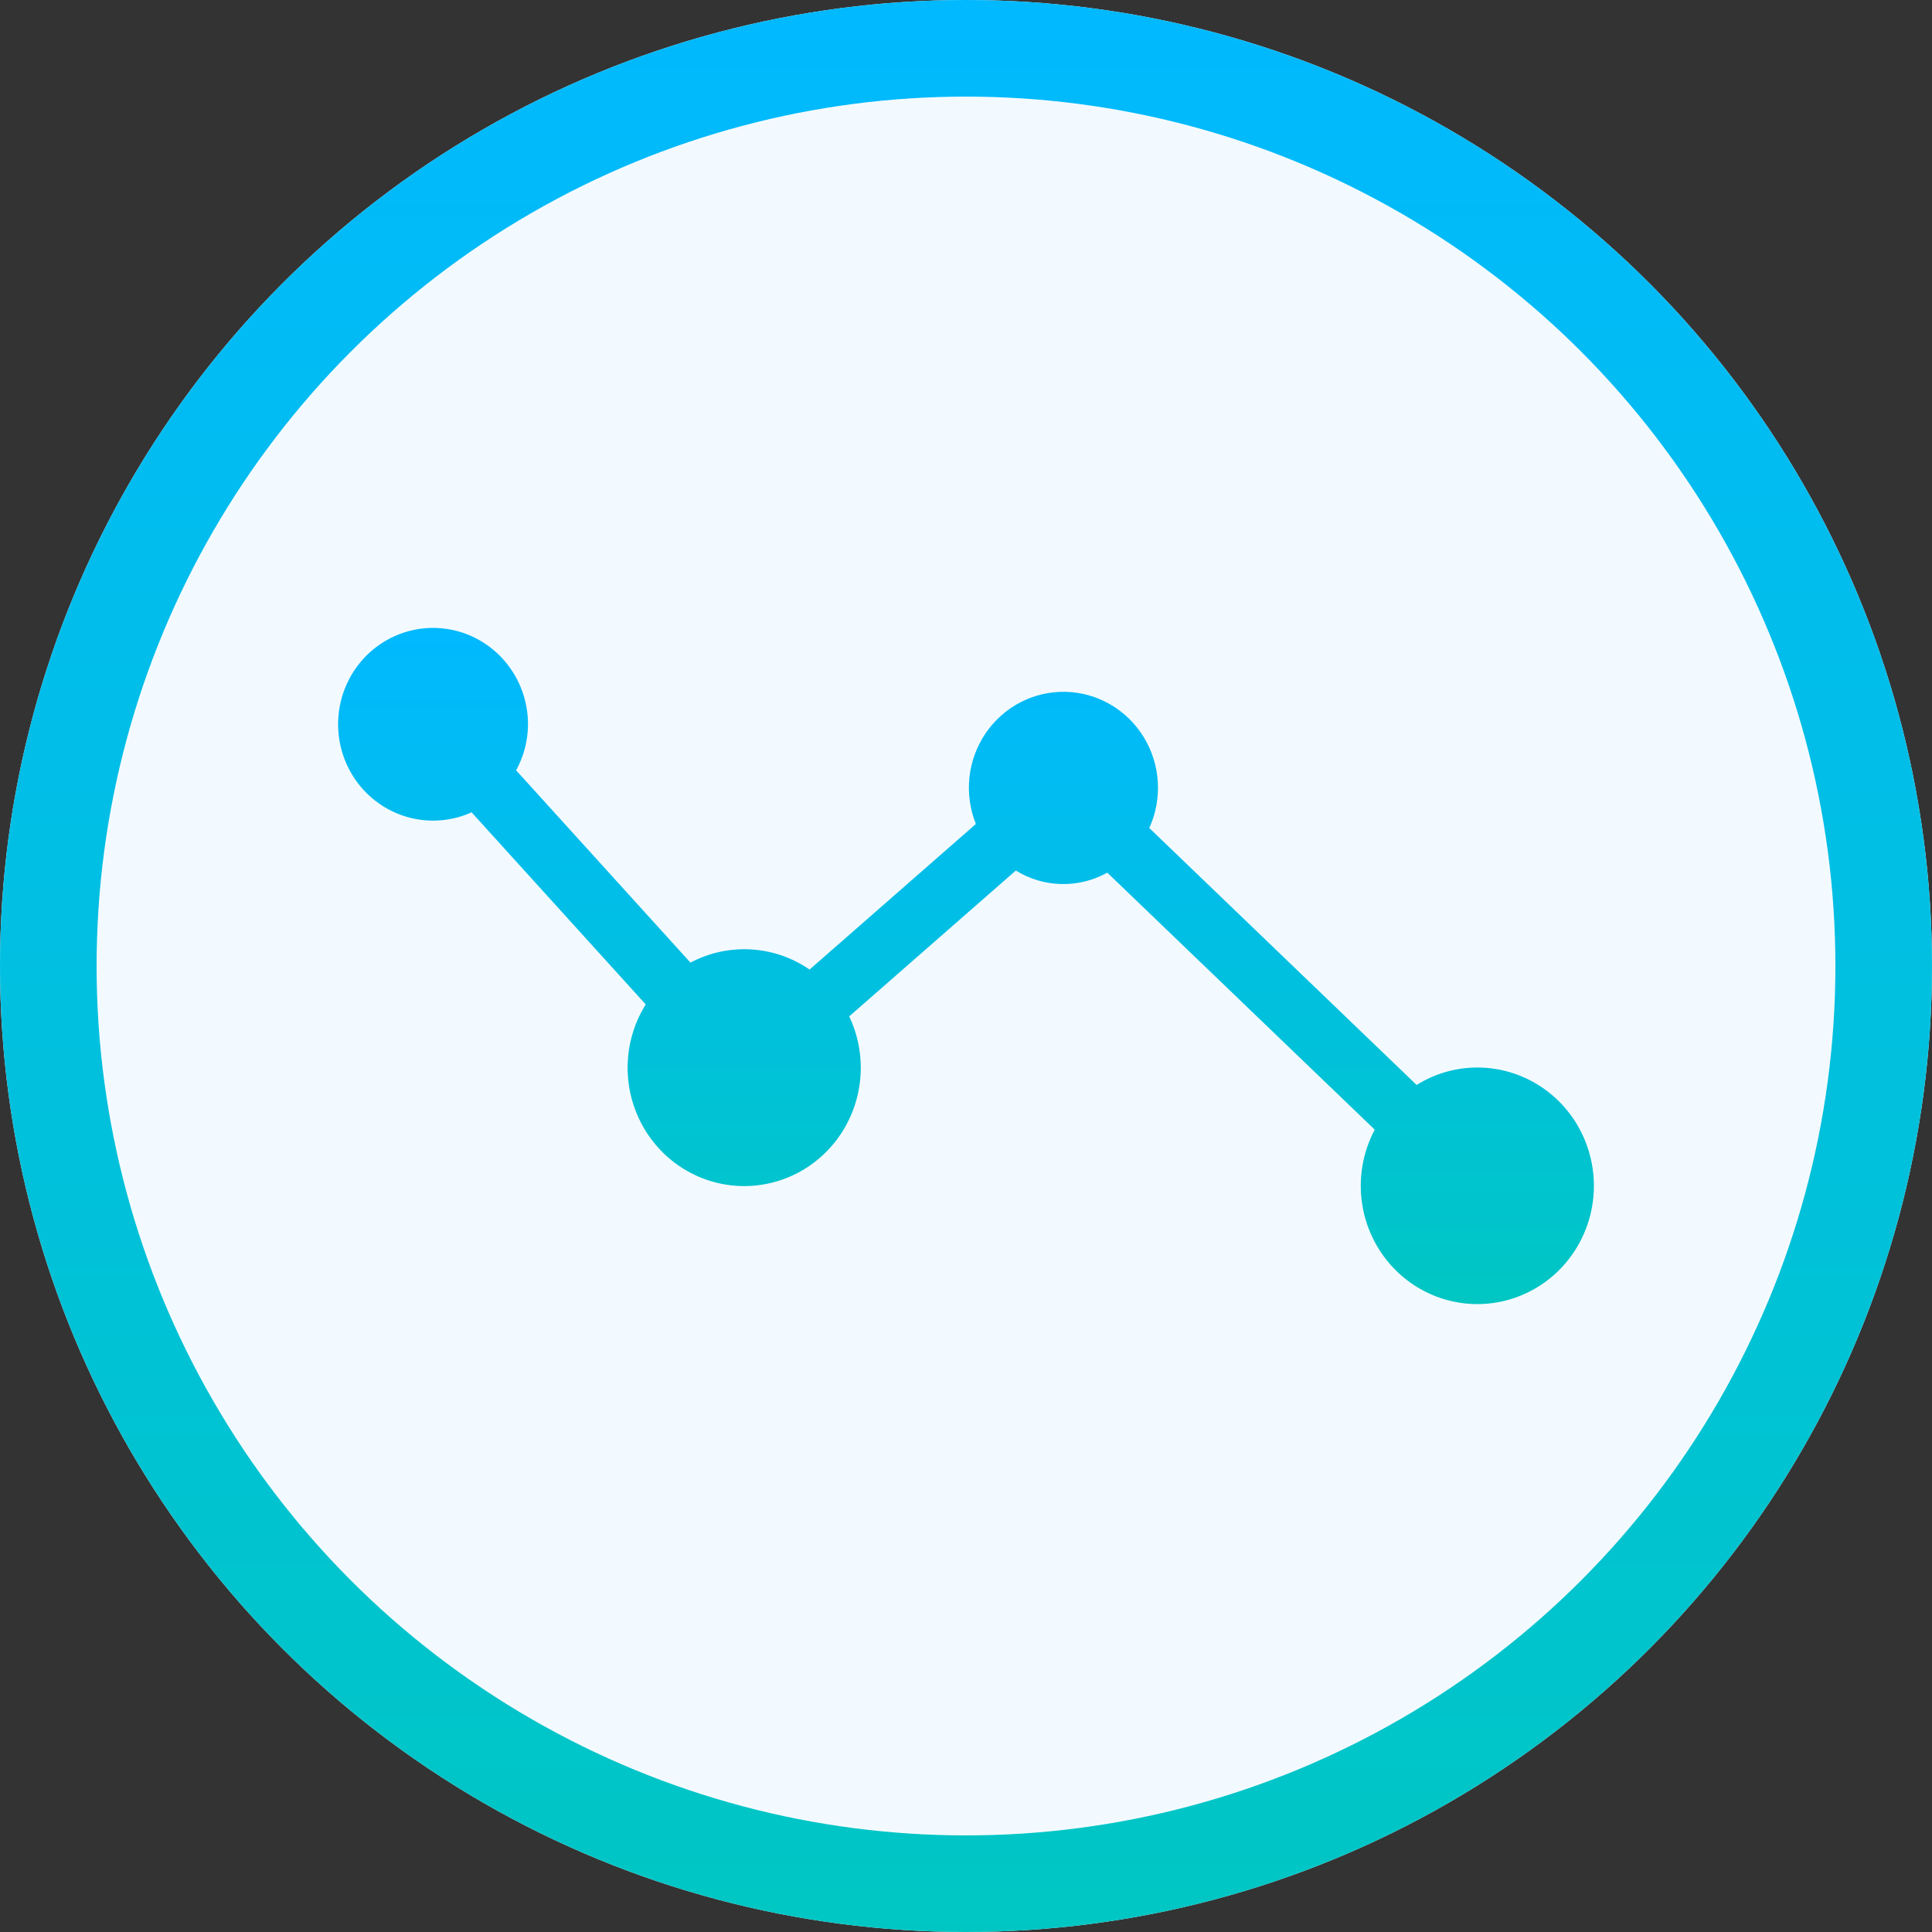 <svg width="80" height="80" viewBox="0 0 80 80" fill="none" xmlns="http://www.w3.org/2000/svg">
<rect x="0" y="0" width="80" height="80" fill="#333333" stroke="none"/>
<circle cx="40" cy="40" r="40" fill="#F3FAFF"/>
<circle cx="40" cy="40" r="38" stroke="url(#paint0_linear)" stroke-width="4"/>
<path d="M47.174 18.203C46.286 18.203 45.416 18.453 44.66 18.926L33.589 8.286C33.861 7.687 33.983 7.03 33.942 6.372C33.901 5.714 33.7 5.076 33.356 4.517C33.013 3.958 32.537 3.494 31.973 3.168C31.409 2.841 30.773 2.662 30.124 2.647C29.475 2.632 28.832 2.781 28.253 3.081C27.675 3.381 27.179 3.823 26.811 4.365C26.442 4.908 26.212 5.536 26.142 6.191C26.072 6.846 26.164 7.509 26.409 8.119L19.523 14.147C18.802 13.652 17.964 13.363 17.096 13.313C16.227 13.262 15.361 13.451 14.59 13.86L7.371 5.897C7.69 5.318 7.859 4.668 7.863 4.005C7.866 3.144 7.595 2.305 7.09 1.614C6.585 0.922 5.872 0.415 5.06 0.168C4.247 -0.079 3.377 -0.053 2.581 0.243C1.784 0.539 1.103 1.088 0.639 1.809C0.176 2.53 -0.046 3.384 0.008 4.244C0.062 5.103 0.388 5.921 0.938 6.577C1.488 7.233 2.232 7.69 3.059 7.881C3.887 8.072 4.752 7.986 5.528 7.637L12.738 15.591C12.288 16.312 12.031 17.139 11.993 17.991C11.955 18.844 12.137 19.691 12.521 20.45C12.904 21.209 13.477 21.854 14.181 22.319C14.886 22.785 15.697 23.056 16.537 23.105C17.376 23.154 18.213 22.98 18.966 22.601C19.719 22.221 20.36 21.648 20.828 20.939C21.295 20.229 21.572 19.409 21.631 18.558C21.69 17.707 21.529 16.855 21.164 16.086L28.063 10.047C28.631 10.398 29.28 10.591 29.945 10.606C30.61 10.622 31.267 10.459 31.851 10.135L42.925 20.777C42.423 21.721 42.241 22.806 42.406 23.865C42.57 24.924 43.073 25.899 43.836 26.64C44.599 27.382 45.581 27.848 46.631 27.969C47.681 28.09 48.74 27.857 49.648 27.308C50.555 26.758 51.259 25.921 51.653 24.926C52.046 23.931 52.107 22.833 51.826 21.799C51.545 20.766 50.938 19.854 50.098 19.204C49.257 18.555 48.23 18.203 47.174 18.203Z" transform="translate(14 26)" fill="url(#paint1_linear)"/>
<defs>
<linearGradient id="paint0_linear" x2="1" gradientUnits="userSpaceOnUse" gradientTransform="translate(80) scale(80) rotate(90)">
<stop stop-color="#00B9FF"/>
<stop offset="1" stop-color="#00C6C3"/>
</linearGradient>
<linearGradient id="paint1_linear" x2="1" gradientUnits="userSpaceOnUse" gradientTransform="translate(52) scale(52 28) rotate(90)">
<stop stop-color="#00B9FF"/>
<stop offset="1" stop-color="#00C6C3"/>
</linearGradient>
</defs>
</svg>
